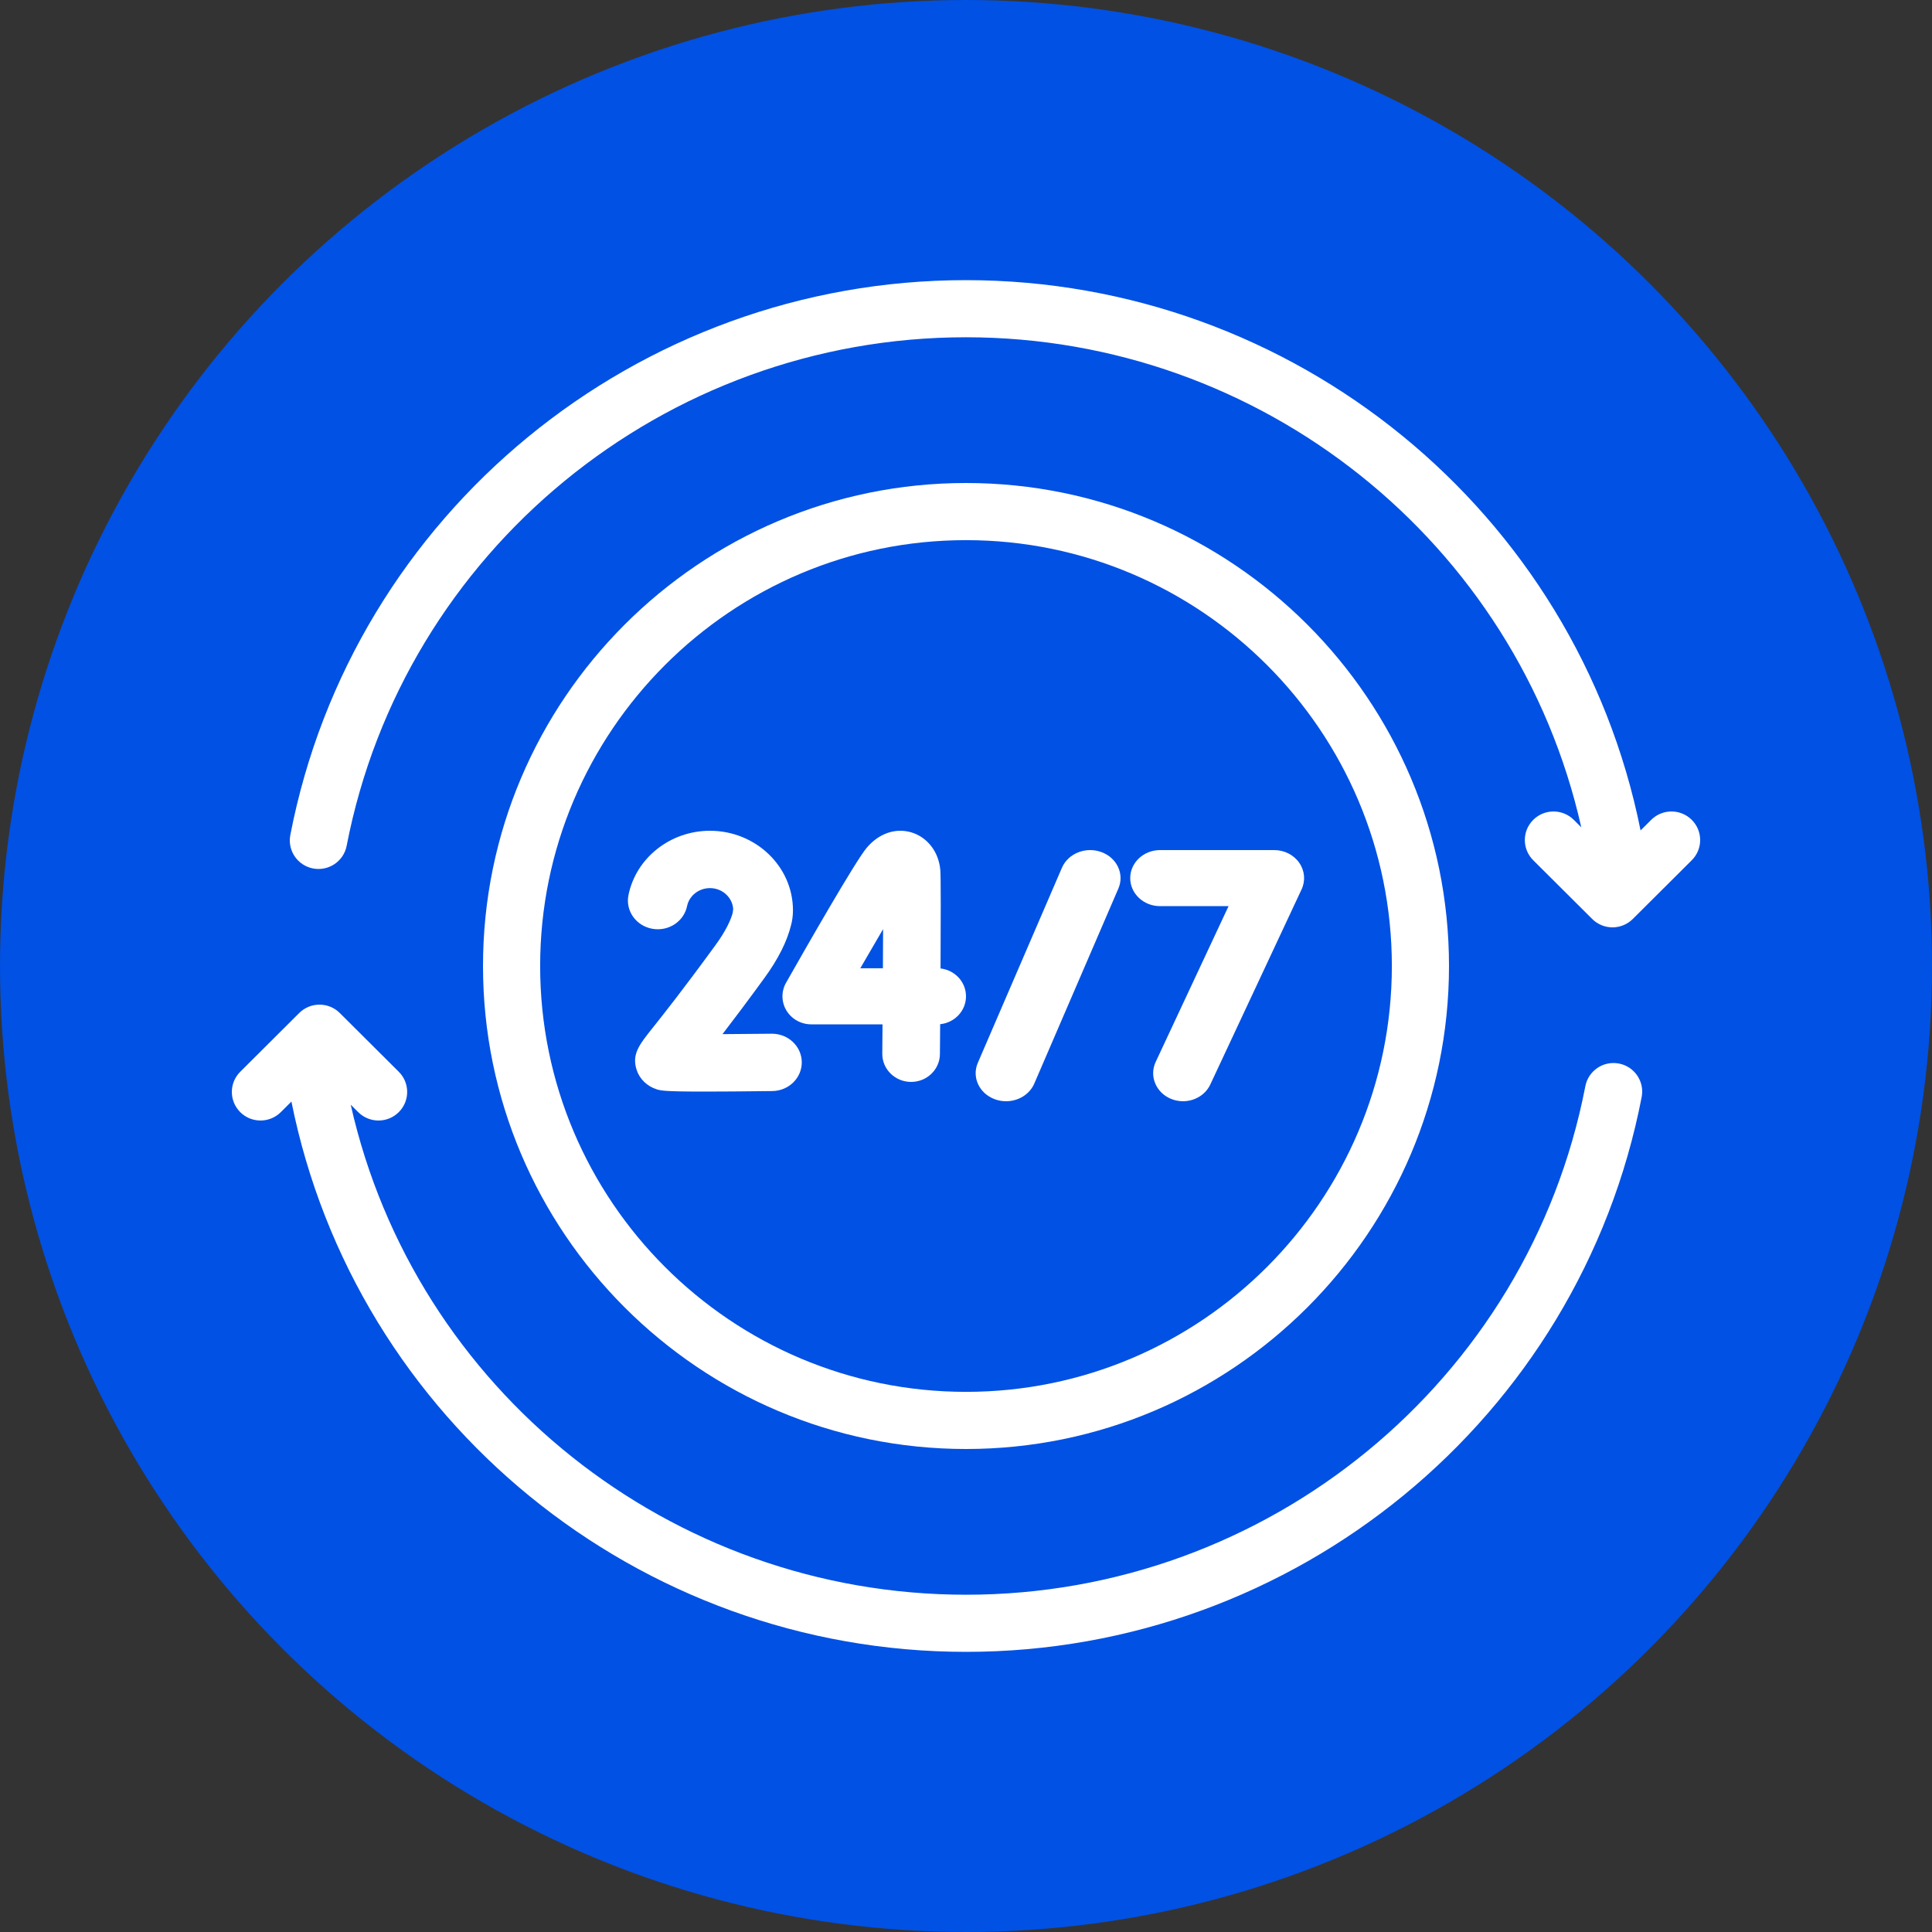 <?xml version="1.0" encoding="UTF-8"?> <svg xmlns="http://www.w3.org/2000/svg" xmlns:xlink="http://www.w3.org/1999/xlink" width="200px" height="200px" viewBox="0 0 200 200"><rect x="0" y="0" width="200" height="200" fill="#333333" stroke="none"/> <title>Artboard</title> <g id="Artboard" stroke="none" stroke-width="1" fill="none" fill-rule="evenodd"> <circle id="Oval" fill="#0051E4" cx="100" cy="100" r="100"></circle> <g id="001-open-24-hours" transform="translate(24, 29)" fill="#FFFFFF" fill-rule="nonzero"> <path d="M143.592,81.097 C141.979,80.787 140.425,81.838 140.115,83.441 C134.213,113.946 107.253,136.086 76.01,136.086 C45.426,136.086 18.946,114.869 12.306,85.358 L13.081,86.129 C13.661,86.707 14.421,86.996 15.181,86.996 C15.941,86.996 16.7,86.707 17.28,86.13 C18.44,84.975 18.44,83.103 17.28,81.948 L11.174,75.866 C10.618,75.312 9.862,75 9.075,75 C8.287,75 7.532,75.312 6.975,75.866 L0.87,81.948 C-0.29,83.103 -0.29,84.975 0.87,86.13 C2.029,87.285 3.909,87.284 5.069,86.129 L6.168,85.035 C12.794,118.072 42.088,142 76.01,142 C110.094,142 139.506,117.843 145.946,84.56 C146.256,82.956 145.202,81.406 143.592,81.097 L143.592,81.097 Z" id="Path"></path> <path d="M151.13,55.87 C149.971,54.715 148.09,54.716 146.931,55.871 L145.832,56.965 C139.206,23.928 109.911,0 75.99,0 C41.906,0 12.494,24.157 6.054,57.44 C5.744,59.044 6.798,60.594 8.408,60.903 C10.02,61.212 11.575,60.162 11.885,58.559 C17.788,28.054 44.748,5.914 75.99,5.914 C106.574,5.914 133.054,27.131 139.693,56.642 L138.919,55.871 C137.759,54.716 135.88,54.716 134.72,55.87 C133.56,57.025 133.56,58.897 134.719,60.052 L140.825,66.134 C141.382,66.688 142.137,67 142.924,67 C143.712,67 144.467,66.688 145.024,66.134 L151.13,60.052 C152.29,58.897 152.29,57.025 151.13,55.87 L151.13,55.87 Z" id="Path"></path> <path d="M76,121 C103.57,121 126,98.57 126,71 C126,43.43 103.57,21 76,21 C48.43,21 26,43.43 26,71 C26,98.57 48.43,121 76,121 Z M76,26.916 C100.308,26.916 120.084,46.692 120.084,71 C120.084,95.308 100.308,115.084 76,115.084 C51.692,115.084 31.916,95.308 31.916,71 C31.916,46.692 51.692,26.916 76,26.916 Z" id="Shape"></path> <path d="M78.984,84.794 C79.366,84.934 79.759,85 80.146,85 C81.397,85 82.58,84.307 83.07,83.169 L91.776,62.976 C92.419,61.486 91.63,59.798 90.016,59.206 C88.402,58.614 86.572,59.341 85.93,60.831 L77.224,81.024 C76.581,82.514 77.37,84.201 78.984,84.794 Z" id="Path"></path> <path d="M96.088,64.804 L103.18,64.804 L95.636,80.929 C94.95,82.396 95.659,84.108 97.221,84.754 C97.626,84.921 98.047,85 98.463,85 C99.65,85 100.783,84.352 101.291,83.265 L110.739,63.07 C111.159,62.173 111.068,61.137 110.498,60.316 C109.927,59.495 108.955,59 107.912,59 L96.089,59 C94.383,59 93,60.3 93,61.902 C93,63.504 94.382,64.804 96.088,64.804 L96.088,64.804 Z" id="Path"></path> <path d="M57.414,75.613 C57.951,76.498 58.928,77.04 59.983,77.04 L67.359,77.04 C67.351,78.11 67.342,79.135 67.334,80.073 C67.32,81.676 68.644,82.986 70.291,83 L70.317,83 C71.953,83 73.285,81.717 73.3,80.123 C73.307,79.363 73.316,78.285 73.326,77.025 C74.828,76.874 76,75.639 76,74.138 C76,72.65 74.849,71.423 73.365,71.255 C73.392,66.531 73.402,61.776 73.342,61.064 C73.182,59.197 72.01,57.67 70.357,57.171 C68.705,56.674 66.969,57.274 65.711,58.775 C64.53,60.185 59.485,69.008 57.371,72.736 C56.861,73.635 56.878,74.729 57.414,75.613 L57.414,75.613 Z M67.417,67.183 C67.413,68.437 67.406,69.816 67.398,71.236 L65.057,71.236 C65.886,69.799 66.691,68.414 67.417,67.183 L67.417,67.183 Z" id="Shape"></path> <path d="M55.948,83.946 C57.655,83.926 59.021,82.58 59,80.941 C58.979,79.315 57.599,78.01 55.91,78.01 C55.896,78.01 55.883,78.01 55.87,78.01 C54.177,78.031 52.399,78.046 50.792,78.053 C51.905,76.607 53.333,74.713 55.136,72.238 C56.559,70.286 57.49,68.43 57.902,66.723 C58.003,66.344 58.087,65.808 58.088,65.253 C58.095,60.702 54.233,57 49.493,57 C45.395,57 41.848,59.8 41.059,63.657 C40.73,65.265 41.821,66.825 43.496,67.141 C45.173,67.458 46.796,66.41 47.125,64.801 C47.346,63.72 48.342,62.937 49.493,62.937 C50.77,62.937 51.819,63.895 51.9,65.102 L51.846,65.509 C51.662,66.186 51.201,67.283 50.071,68.834 C46.672,73.497 44.644,76.047 43.554,77.416 C42.157,79.173 41.388,80.14 41.902,81.746 C42.204,82.691 42.977,83.444 43.97,83.762 C44.383,83.894 44.713,84 48.935,84 C50.593,84 52.85,83.984 55.948,83.946 L55.948,83.946 Z" id="Path"></path> </g> </g> </svg> 